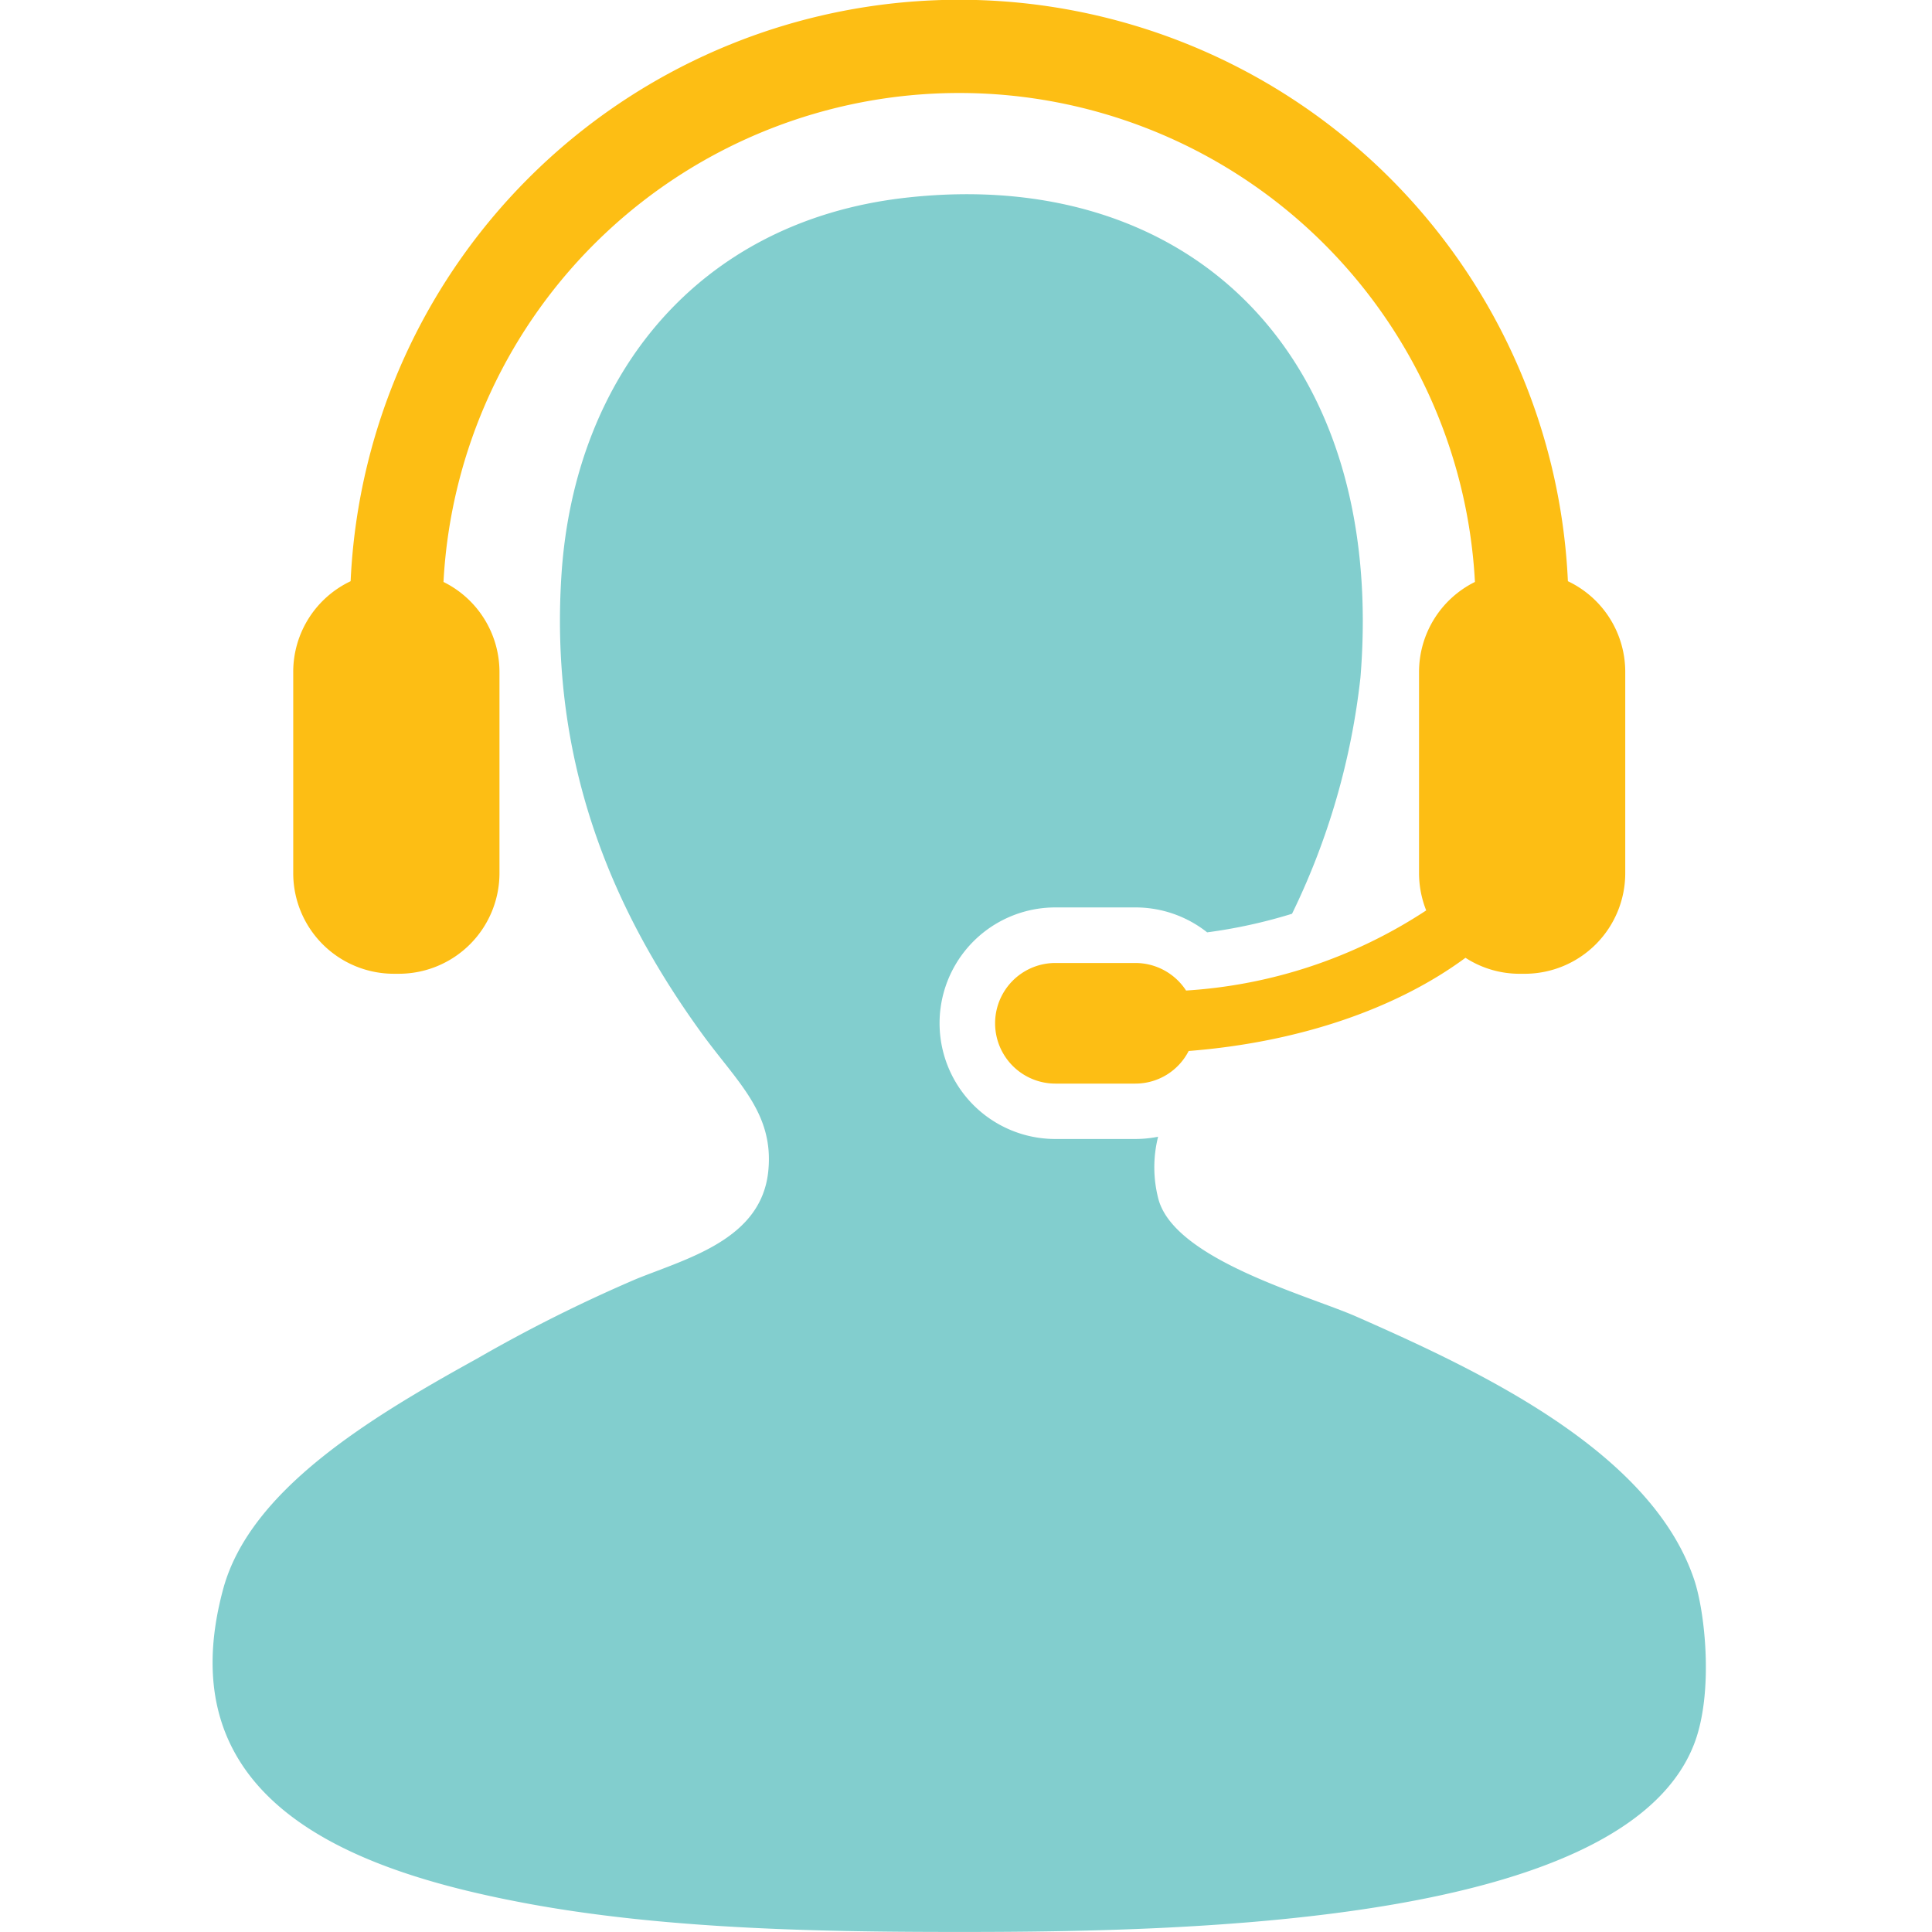 <?xml version="1.0" encoding="UTF-8"?> <svg xmlns="http://www.w3.org/2000/svg" width="120" height="120" viewBox="0 0 120 120"><g id="Benefits_-_24-hour_Support_-_B-Y" data-name="Benefits - 24-hour Support - B-Y" transform="translate(-513 -625)"><rect id="Rectangle_10" data-name="Rectangle 10" width="120" height="120" transform="translate(513 625)" fill="none"></rect><g id="customer-support" transform="translate(510.987 620)"><path id="Path_1" data-name="Path 1" d="M107.239,100.092C104.554,92.1,93.851,87.1,86.221,83.744c-2.989-1.309-11.265-3.531-12.26-7.295a7.787,7.787,0,0,1-.016-3.86,7.461,7.461,0,0,1-1.409.14H67.563a7.191,7.191,0,1,1,0-14.383h4.972a7.171,7.171,0,0,1,4.456,1.548,32,32,0,0,0,5.273-1.155,44.6,44.6,0,0,0,4.251-14.693c1.623-20.064-10.677-31.8-28.313-29.773C45.379,15.75,37.719,25.311,36.891,37.62c-.837,12.547,3.815,21.813,8.756,28.611,2.164,2.972,4.437,4.883,4.088,8.464-.405,4.235-4.933,5.415-8.172,6.716a93.557,93.557,0,0,0-9.923,4.961c-6.724,3.713-14.1,8.185-15.763,14.3-3.673,13.557,8.732,17.664,18.973,19.56,8.789,1.621,18.7,1.749,26.852,1.749,14.745,0,41.26-.591,45.536-11.675,1.216-3.145.695-8.157,0-10.217Z" transform="translate(0 3.016)" fill="#82cece"></path><path id="Path_2" data-name="Path 2" d="M74.43,66.524a3.757,3.757,0,0,0-3.144-1.711H66.314a3.745,3.745,0,1,0,0,7.491h4.972a3.715,3.715,0,0,0,3.305-2.025c6.932-.545,12.961-2.663,17.193-5.789a6.175,6.175,0,0,0,3.361.993h.312a6.249,6.249,0,0,0,6.251-6.257V46.735A6.231,6.231,0,0,0,98.146,41.1a37.843,37.843,0,0,0-75.607,0,6.228,6.228,0,0,0-3.565,5.632V59.225a6.249,6.249,0,0,0,6.245,6.257h.316a6.251,6.251,0,0,0,6.249-6.257V46.735a6.237,6.237,0,0,0-3.477-5.589,32.078,32.078,0,0,1,64.065,0A6.239,6.239,0,0,0,88.9,46.735V59.225a6.284,6.284,0,0,0,.445,2.323A30.61,30.61,0,0,1,74.43,66.524Z" transform="translate(1.252)" fill="#fdbe14"></path></g></g></svg> 
